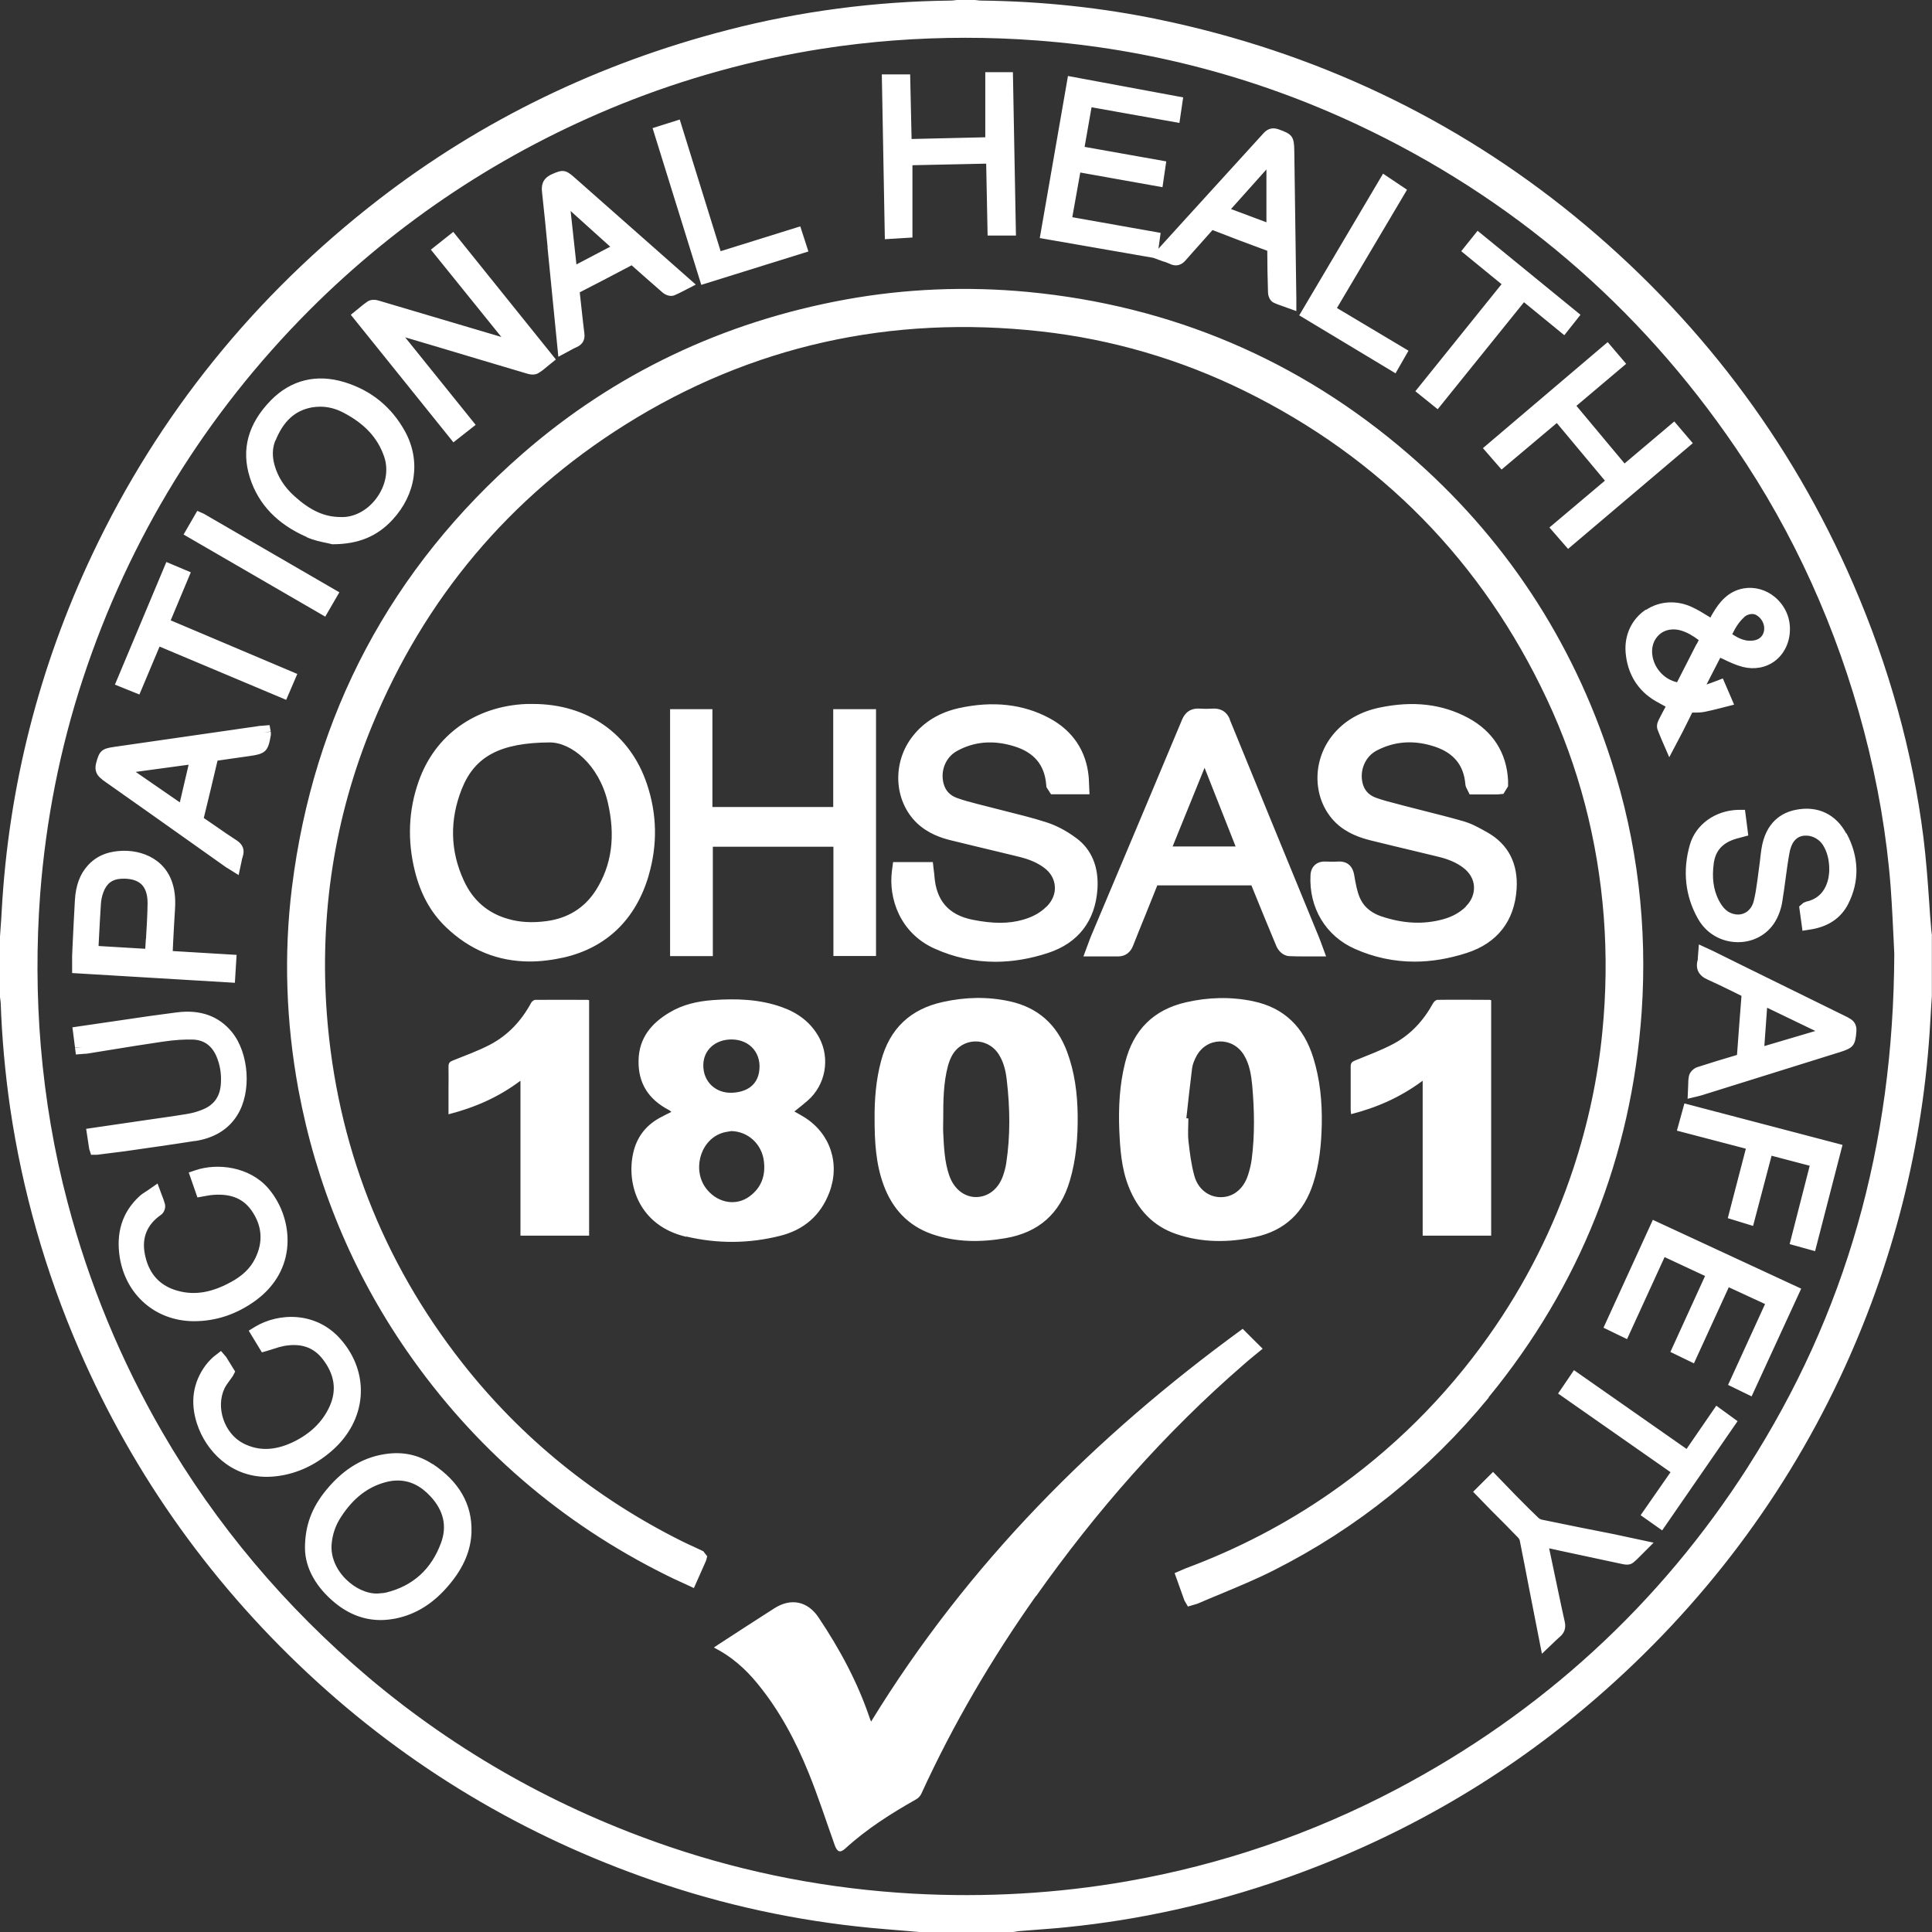 <svg width="54" height="54" viewBox="0 0 54 54" fill="none" xmlns="http://www.w3.org/2000/svg">
<rect x="0" y="0" width="54" height="54" fill="#333333" stroke="none"/>
<path d="M54 26.157L53.992 26.098C53.988 26.062 53.984 26.027 53.98 25.991C53.956 25.72 53.935 25.452 53.919 25.18C53.879 24.601 53.834 24.006 53.762 23.419C53.463 21.031 52.804 18.64 51.794 16.311C50.053 12.292 47.431 8.837 44.002 6.036C40.644 3.298 36.742 1.45 32.403 0.548C30.795 0.213 29.119 0.035 27.418 0.016C27.386 0.016 27.358 0.012 27.325 0.008L27.244 0H26.739L26.675 0.008C26.642 0.012 26.606 0.016 26.574 0.016C24.457 0.039 22.364 0.315 20.352 0.835C16.737 1.765 13.448 3.361 10.576 5.583C7.114 8.262 4.428 11.591 2.585 15.484C1.091 18.64 0.238 21.996 0.048 25.456C0.04 25.617 0.028 25.783 0.016 25.944L0 26.177V27.871L0.008 27.934C0.012 27.969 0.02 28.005 0.02 28.04C0.053 28.994 0.141 29.979 0.283 30.963C0.622 33.272 1.268 35.546 2.21 37.717C3.741 41.255 5.983 44.387 8.879 47.023C11.683 49.575 14.963 51.482 18.623 52.688C20.591 53.338 22.651 53.752 24.752 53.921L25.697 54H25.713H28.315L28.372 53.992C28.408 53.988 28.44 53.98 28.473 53.976L28.921 53.941C29.216 53.917 29.515 53.898 29.81 53.866C31.854 53.661 33.878 53.212 35.833 52.53C38.976 51.435 41.828 49.816 44.309 47.724C47.359 45.155 49.75 42.058 51.419 38.524C52.909 35.36 53.762 32.004 53.952 28.552C53.96 28.395 53.972 28.237 53.98 28.079L53.996 27.847V26.149L54 26.157ZM48.857 40.998C46.397 44.84 43.093 47.87 39.029 50.013C36.665 51.258 34.136 52.121 31.506 52.582C29.551 52.924 27.539 53.039 25.519 52.928C23.184 52.798 20.902 52.361 18.729 51.624C15.61 50.568 12.778 48.973 10.306 46.889C7.971 44.915 6.031 42.61 4.541 40.037C3.377 38.028 2.484 35.869 1.891 33.615C1.515 32.201 1.264 30.723 1.139 29.23C1.022 27.823 1.018 26.397 1.123 24.987C1.281 22.926 1.681 20.905 2.315 18.978C3.608 15.05 5.741 11.583 8.649 8.668C11.138 6.178 14.062 4.243 17.347 2.916C19.145 2.191 21.039 1.667 22.974 1.363C24.291 1.158 25.633 1.056 26.982 1.056C27.644 1.056 28.311 1.08 28.977 1.131C32.092 1.363 35.106 2.155 37.93 3.479C42.24 5.5 45.803 8.538 48.51 12.513C50.134 14.893 51.342 17.556 52.097 20.424C52.485 21.894 52.736 23.367 52.845 24.798C52.885 25.345 52.909 25.893 52.929 26.295L52.946 26.657C52.925 32.035 51.588 36.728 48.853 41.002L48.857 40.998ZM41.61 39.064C39.941 41.097 37.926 42.716 35.611 43.886C35.13 44.131 34.625 44.339 34.136 44.544C33.918 44.635 33.696 44.725 33.478 44.82C33.45 44.832 33.421 44.84 33.389 44.848L33.203 44.903L33.106 44.737L32.831 43.969L33.041 43.878C33.074 43.863 33.11 43.847 33.142 43.835C34.585 43.299 35.938 42.594 37.17 41.739C38.903 40.537 40.398 39.056 41.614 37.334C42.632 35.896 43.428 34.32 43.977 32.654C44.385 31.413 44.66 30.136 44.785 28.852C44.894 27.76 44.906 26.677 44.826 25.625C44.66 23.482 44.127 21.437 43.238 19.546C41.432 15.697 38.584 12.793 34.775 10.921C32.985 10.043 31.074 9.483 29.095 9.263C24.889 8.794 20.975 9.672 17.468 11.875C14.244 13.9 11.869 16.721 10.406 20.267C9.348 22.832 8.924 25.562 9.138 28.375C9.417 31.976 10.685 35.246 12.919 38.091C14.568 40.191 16.632 41.865 19.056 43.075C19.173 43.134 19.294 43.189 19.415 43.244L19.658 43.358L19.767 43.5L19.734 43.622L19.395 44.387L19.019 44.213C18.886 44.154 18.753 44.091 18.628 44.028C15.678 42.566 13.234 40.455 11.364 37.748C9.849 35.557 8.835 33.107 8.342 30.459C7.991 28.56 7.93 26.657 8.16 24.802C8.762 19.967 10.928 15.889 14.604 12.682C17.165 10.449 20.203 8.999 23.633 8.372C25.301 8.069 27.01 7.998 28.723 8.159C32.743 8.542 36.322 10.062 39.36 12.686C42.034 14.991 43.945 17.879 45.036 21.264C45.767 23.529 46.05 25.893 45.884 28.296C45.601 32.319 44.163 35.94 41.606 39.056L41.61 39.064ZM12.673 12.363L9.805 8.798L10.043 8.605C10.12 8.538 10.197 8.479 10.273 8.427C10.382 8.356 10.52 8.38 10.592 8.404C11.695 8.731 12.798 9.058 13.901 9.385L14.014 9.42L12.043 6.978L12.669 6.481L15.537 10.047L15.299 10.24C15.222 10.307 15.145 10.37 15.06 10.421C14.955 10.492 14.822 10.468 14.753 10.449C13.917 10.2 13.077 9.952 12.241 9.7L11.364 9.44C11.364 9.44 11.336 9.432 11.324 9.428L13.295 11.875L12.669 12.367L12.673 12.363ZM46.005 17.036C45.609 17.3 45.399 17.745 45.436 18.23C45.484 18.833 45.775 19.305 46.276 19.597C46.369 19.648 46.458 19.699 46.555 19.751C46.49 19.873 46.425 19.991 46.365 20.113C46.312 20.215 46.3 20.306 46.328 20.389C46.361 20.48 46.401 20.57 46.441 20.669L46.656 21.165L47.023 20.468C47.112 20.29 47.205 20.109 47.298 19.916C47.427 19.92 47.54 19.916 47.645 19.896C47.787 19.869 47.924 19.833 48.066 19.798L48.469 19.695L48.154 18.963L47.928 19.049C47.847 19.081 47.771 19.108 47.698 19.132L48.082 18.384C48.106 18.395 48.126 18.407 48.15 18.415C48.328 18.502 48.51 18.588 48.708 18.64C49.035 18.722 49.354 18.663 49.605 18.478C49.867 18.281 50.025 17.962 50.029 17.599C50.037 17.245 49.879 16.914 49.605 16.685C49.358 16.48 49.039 16.394 48.736 16.445C48.292 16.524 48.049 16.847 47.884 17.123C47.855 17.166 47.831 17.213 47.807 17.261C47.795 17.253 47.787 17.249 47.775 17.241C47.621 17.146 47.464 17.048 47.294 16.969C46.866 16.768 46.381 16.796 46.005 17.048V17.036ZM48.744 17.253C48.849 17.154 48.999 17.142 49.08 17.186C49.241 17.272 49.334 17.454 49.306 17.627C49.282 17.773 49.181 17.871 49.031 17.899C48.817 17.938 48.631 17.867 48.417 17.726C48.518 17.517 48.619 17.371 48.744 17.257V17.253ZM47.419 18.001C47.237 18.36 47.056 18.714 46.874 19.069C46.534 18.994 46.26 18.71 46.191 18.36C46.143 18.112 46.211 17.887 46.377 17.737C46.486 17.639 46.627 17.592 46.777 17.592C46.846 17.592 46.914 17.603 46.983 17.623C47.169 17.678 47.33 17.777 47.48 17.891L47.423 18.005L47.419 18.001ZM8.572 15.015C8.77 15.102 8.976 15.145 9.13 15.176C9.178 15.188 9.223 15.196 9.255 15.204L9.283 15.212H9.312C10.019 15.208 10.544 14.991 10.972 14.526C11.631 13.813 11.764 12.872 11.324 12.064C10.948 11.378 10.378 10.914 9.639 10.685C8.847 10.441 8.132 10.618 7.571 11.189C6.932 11.843 6.734 12.568 6.985 13.352C7.223 14.101 7.76 14.656 8.576 15.011L8.572 15.015ZM7.7 12.316C7.922 11.768 8.245 11.473 8.722 11.386C8.799 11.374 8.875 11.367 8.952 11.367C9.17 11.367 9.388 11.422 9.603 11.536C10.196 11.847 10.556 12.237 10.738 12.765C10.867 13.143 10.782 13.585 10.508 13.943C10.253 14.278 9.877 14.471 9.514 14.451H9.506C9.061 14.447 8.669 14.266 8.229 13.868C7.95 13.616 7.769 13.333 7.676 13.009C7.603 12.753 7.611 12.525 7.696 12.312L7.7 12.316ZM12.091 40.923C11.723 40.679 11.316 40.581 10.871 40.628C10.2 40.699 9.627 41.03 9.122 41.641C8.71 42.141 8.524 42.645 8.524 43.272C8.528 43.823 8.831 44.367 9.372 44.808C9.76 45.123 10.184 45.281 10.641 45.281C10.778 45.281 10.915 45.265 11.057 45.238C11.639 45.12 12.136 44.804 12.576 44.269C12.964 43.8 13.162 43.327 13.178 42.823C13.202 42.05 12.834 41.412 12.095 40.92L12.091 40.923ZM12.329 43.118C12.059 43.859 11.542 44.328 10.79 44.513C10.742 44.525 10.689 44.529 10.637 44.532L10.552 44.54C10.261 44.548 9.926 44.398 9.663 44.135C9.388 43.859 9.247 43.512 9.267 43.181C9.287 42.897 9.376 42.633 9.538 42.389C9.873 41.877 10.273 41.566 10.762 41.432C10.883 41.396 11.004 41.381 11.117 41.381C11.453 41.381 11.756 41.526 12.03 41.822C12.398 42.216 12.499 42.653 12.329 43.118ZM51.612 23.293C51.964 23.951 51.98 24.632 51.657 25.267C51.455 25.664 51.091 25.909 50.582 25.983L50.38 26.015L50.287 25.337L50.405 25.235L50.485 25.2C51.067 25.081 51.124 24.506 51.128 24.333C51.132 24.049 51.075 23.813 50.95 23.616C50.853 23.466 50.679 23.363 50.502 23.356C50.417 23.352 50.263 23.363 50.154 23.501C50.085 23.584 50.033 23.718 50.009 23.88C49.968 24.104 49.94 24.329 49.908 24.557C49.879 24.782 49.847 25.003 49.811 25.227C49.778 25.42 49.706 25.613 49.609 25.771C49.391 26.125 49.007 26.334 48.579 26.334C48.571 26.334 48.562 26.334 48.558 26.334C48.098 26.326 47.69 26.086 47.464 25.688C47.1 25.054 47.023 24.333 47.233 23.608C47.399 23.04 47.944 22.65 48.591 22.635H48.773L48.865 23.352L48.53 23.442C48.15 23.553 47.948 23.773 47.9 24.132C47.847 24.526 47.888 24.853 48.029 25.14C48.154 25.392 48.296 25.519 48.494 25.554C48.736 25.597 48.946 25.452 49.015 25.195C49.063 25.006 49.092 24.809 49.12 24.605L49.144 24.423C49.16 24.309 49.176 24.195 49.189 24.081C49.201 23.97 49.213 23.864 49.229 23.753C49.342 22.966 49.815 22.709 50.191 22.635C50.8 22.512 51.313 22.753 51.604 23.297L51.612 23.293ZM46.191 34.092L50.344 36.018L48.958 39.029L48.3 38.709L49.334 36.448L48.32 35.979L47.346 38.106L46.688 37.787L47.657 35.664L46.526 35.136L45.476 37.429L44.818 37.11L46.199 34.092H46.191ZM41.444 12.529L44.935 9.562L45.452 10.169L44.062 11.343L45.407 12.954L46.797 11.78L47.314 12.387L43.828 15.342L43.307 14.743L44.858 13.435L43.513 11.824L41.969 13.124L41.448 12.525L41.444 12.529ZM24.732 6.69L24.647 2.08H25.439L25.479 3.885L27.539 3.837V2.017H28.311L28.396 6.584H27.604L27.564 4.574L25.503 4.618V6.639L24.732 6.686V6.69ZM6.609 26.689L4.828 26.582L4.84 26.326C4.856 26.019 4.872 25.712 4.892 25.404C4.912 25.085 4.88 24.829 4.787 24.593C4.508 23.884 3.709 23.671 3.062 23.828C2.824 23.887 2.622 24.006 2.46 24.183C2.234 24.431 2.117 24.746 2.093 25.168C2.068 25.621 2.044 26.074 2.024 26.527L2.016 26.728C2.016 26.791 2.016 26.854 2.016 26.921V27.197L6.565 27.469L6.613 26.685L6.609 26.689ZM4.076 26.247C4.072 26.338 4.064 26.429 4.06 26.519L2.755 26.441L2.767 26.2C2.783 25.889 2.8 25.578 2.82 25.27C2.828 25.148 2.852 25.038 2.888 24.943C2.981 24.691 3.139 24.573 3.393 24.561C3.64 24.549 3.826 24.601 3.947 24.711C4.068 24.825 4.125 25.003 4.125 25.247C4.121 25.578 4.1 25.909 4.08 26.247H4.076ZM5.434 36.928C5.434 36.928 5.405 36.928 5.393 36.928C4.347 36.913 3.523 36.2 3.349 35.156C3.236 34.462 3.414 33.887 3.886 33.446C3.947 33.387 4.02 33.339 4.096 33.292C4.129 33.272 4.157 33.253 4.189 33.229L4.403 33.079L4.529 33.418C4.561 33.501 4.589 33.572 4.609 33.651C4.638 33.757 4.589 33.895 4.496 33.958C4.117 34.222 3.963 34.584 4.044 35.029C4.137 35.553 4.42 35.896 4.876 36.05C5.369 36.215 5.858 36.152 6.419 35.853C6.771 35.668 6.997 35.451 7.134 35.171C7.361 34.71 7.328 34.257 7.029 33.832C6.783 33.481 6.407 33.343 5.874 33.406C5.838 33.41 5.801 33.418 5.757 33.426L5.518 33.469L5.276 32.772L5.462 32.709C6.076 32.5 6.973 32.606 7.498 33.213C7.898 33.678 8.096 34.316 8.023 34.915C7.954 35.49 7.643 35.991 7.13 36.361C6.605 36.739 6.031 36.928 5.421 36.928H5.434ZM9.263 40.561C8.778 40.979 8.233 41.219 7.639 41.27C7.575 41.274 7.514 41.278 7.453 41.278C6.448 41.278 5.753 40.553 5.506 39.793C5.312 39.198 5.389 38.646 5.745 38.162C5.789 38.103 5.838 38.047 5.89 37.996L5.922 37.965C5.943 37.941 5.971 37.921 5.999 37.898L6.177 37.76L6.322 37.929L6.573 38.335L6.512 38.453C6.484 38.497 6.452 38.54 6.423 38.579C6.367 38.654 6.314 38.729 6.278 38.8C6.019 39.336 6.27 40.072 6.803 40.344C7.219 40.557 7.663 40.549 8.16 40.321C8.661 40.088 9.017 39.745 9.215 39.304C9.417 38.851 9.352 38.418 9.017 37.984C8.758 37.653 8.403 37.535 7.93 37.622C7.833 37.642 7.736 37.669 7.635 37.705C7.583 37.72 7.526 37.74 7.47 37.756L7.32 37.799L6.952 37.193L7.118 37.09C7.801 36.676 8.843 36.661 9.518 37.429C10.362 38.386 10.257 39.706 9.263 40.561ZM32.536 7.312C32.593 7.332 32.646 7.352 32.698 7.375C32.811 7.431 32.977 7.458 33.134 7.281C33.26 7.135 33.389 6.993 33.518 6.848C33.639 6.714 33.761 6.576 33.89 6.43C34.391 6.627 34.896 6.816 35.421 7.009C35.421 7.395 35.429 7.777 35.441 8.163C35.441 8.199 35.453 8.388 35.599 8.459C35.679 8.498 35.768 8.53 35.861 8.561L36.233 8.695V8.345L36.176 4.22C36.172 3.818 36.12 3.747 35.732 3.613C35.57 3.558 35.437 3.593 35.32 3.719C34.585 4.527 33.849 5.335 33.114 6.142L32.48 6.84C32.456 6.867 32.431 6.895 32.403 6.926L32.379 6.954L32.44 6.509L29.971 6.071L30.194 4.822L32.492 5.232L32.597 4.511L30.315 4.105L30.509 2.998L32.965 3.436L33.07 2.722L29.85 2.124L29.062 6.654L32.234 7.206L32.536 7.316V7.312ZM35.397 4.736V6.213L34.407 5.843L35.397 4.736ZM51.661 28.442C50.671 27.957 49.685 27.469 48.696 26.984L47.884 26.582L47.484 26.397L47.456 26.756C47.456 26.795 47.456 26.827 47.443 26.862C47.391 27.099 47.488 27.276 47.734 27.382C47.956 27.481 48.171 27.587 48.389 27.693L48.675 27.835C48.631 28.379 48.591 28.927 48.55 29.486C48.183 29.592 47.815 29.707 47.447 29.825C47.346 29.856 47.229 29.955 47.205 30.081C47.189 30.164 47.185 30.25 47.185 30.341L47.169 30.711L47.476 30.637C47.508 30.629 47.536 30.621 47.565 30.613L51.439 29.403C51.802 29.289 51.859 29.214 51.887 28.824C51.899 28.647 51.827 28.525 51.661 28.446V28.442ZM49.314 29.238L49.391 28.166L50.74 28.816L49.314 29.238ZM15.303 6.915L15.606 9.972L15.965 9.779C16.018 9.751 16.062 9.724 16.115 9.704C16.284 9.629 16.357 9.499 16.333 9.314C16.309 9.117 16.284 8.916 16.264 8.719C16.244 8.542 16.224 8.368 16.204 8.171C16.684 7.923 17.165 7.675 17.654 7.415C17.941 7.671 18.228 7.923 18.518 8.175C18.595 8.242 18.729 8.301 18.85 8.254C18.934 8.219 19.019 8.175 19.104 8.132L19.448 7.955L16.042 4.948C15.812 4.744 15.723 4.732 15.416 4.874C15.141 5 15.133 5.212 15.149 5.362C15.206 5.878 15.258 6.398 15.307 6.918L15.303 6.915ZM17.056 6.895L16.111 7.391L15.949 5.898L17.056 6.895ZM2.856 21.791C3.709 22.39 4.557 22.993 5.409 23.596L6.286 24.218C6.314 24.238 6.342 24.258 6.379 24.277L6.67 24.459L6.75 24.084C6.759 24.033 6.767 23.99 6.783 23.947C6.847 23.758 6.791 23.604 6.617 23.49C6.415 23.36 6.221 23.226 6.023 23.088L5.696 22.863C5.825 22.331 5.955 21.799 6.08 21.26C6.246 21.236 6.411 21.212 6.573 21.189L6.961 21.134C7.425 21.07 7.494 21.003 7.571 20.543V20.487L7.567 20.452L7.369 20.476L7.567 20.444L7.534 20.267L7.312 20.286C7.276 20.286 7.235 20.29 7.199 20.298L3.183 20.877C2.844 20.925 2.775 20.988 2.686 21.331C2.638 21.524 2.691 21.669 2.86 21.788L2.856 21.791ZM5.272 21.374L5.026 22.426L3.793 21.575L5.272 21.374ZM5.45 31.893C5.987 31.811 6.387 31.566 6.633 31.168C7.037 30.526 6.965 29.439 6.48 28.844C6.116 28.399 5.599 28.213 4.945 28.296C4.448 28.359 3.951 28.43 3.454 28.505L2.024 28.714L2.097 29.281L2.295 29.265L2.097 29.289L2.121 29.474L2.359 29.454C2.396 29.454 2.424 29.451 2.452 29.447L3.086 29.344C3.571 29.265 4.056 29.187 4.541 29.116C4.896 29.064 5.163 29.049 5.405 29.057C5.704 29.072 5.918 29.226 6.048 29.521C6.149 29.758 6.193 30.014 6.173 30.29C6.153 30.629 5.999 30.861 5.704 30.995C5.563 31.058 5.405 31.105 5.244 31.133C4.84 31.2 4.432 31.255 4.028 31.314L2.408 31.551L2.493 32.114L2.545 32.276H2.715L3.498 32.177C4.149 32.083 4.803 31.992 5.454 31.889L5.45 31.893ZM47.08 30.841L51.499 32L50.732 34.97L50.021 34.773L50.582 32.583L49.516 32.303L48.999 34.265L48.292 34.048L48.797 32.106L46.87 31.602L47.08 30.841ZM45.149 42.889L46.219 43.118L45.884 43.453C45.803 43.536 45.73 43.611 45.65 43.674C45.545 43.76 45.411 43.729 45.331 43.713C44.757 43.591 44.191 43.469 43.622 43.347L43.299 43.276L43.561 44.521C43.618 44.789 43.674 45.06 43.735 45.328C43.775 45.502 43.727 45.644 43.593 45.754C43.545 45.793 43.501 45.84 43.448 45.888L43.097 46.223L42.741 44.406C42.656 43.957 42.567 43.508 42.478 43.059C42.474 43.035 42.454 43.004 42.438 42.984C42.192 42.728 41.941 42.476 41.687 42.224L41.174 41.696L41.731 41.14L42.01 41.428C42.123 41.546 42.236 41.66 42.349 41.779L42.458 41.889C42.636 42.07 42.814 42.247 42.996 42.421C43.024 42.448 43.068 42.472 43.101 42.476C43.783 42.618 44.47 42.756 45.153 42.889H45.149ZM3.898 19.412L3.212 19.136L4.65 15.708L5.333 15.996L4.771 17.339L8.31 18.837L7.999 19.561L4.46 18.072L3.898 19.408V19.412ZM39.558 10.937L41.969 7.943L40.842 7.021L41.299 6.45L44.175 8.798L43.723 9.369L42.596 8.447L40.184 11.438L39.562 10.937H39.558ZM47.969 39.288L48.566 39.722L46.458 42.775L45.856 42.35L46.692 41.148L43.549 38.95L43.993 38.296L47.14 40.498L47.969 39.292V39.288ZM39.004 10.433L36.314 8.814L38.657 4.854L39.327 5.303L37.368 8.609L39.368 9.802L39.004 10.437V10.433ZM19.601 7.962L18.24 3.581L18.999 3.341L20.142 7.021L22.368 6.327L22.595 7.029L19.601 7.962ZM9.094 17.237L5.131 14.94L5.514 14.278L5.7 14.361L9.485 16.555L9.09 17.237H9.094ZM40.968 25.337C41.129 25.18 41.21 24.979 41.198 24.774C41.186 24.573 41.077 24.388 40.899 24.254C40.713 24.112 40.487 24.014 40.188 23.943L39.533 23.785C39.121 23.687 38.709 23.588 38.297 23.486C38.035 23.419 37.647 23.297 37.336 22.997C36.694 22.371 36.649 21.303 37.235 20.562C37.554 20.16 37.998 19.896 38.556 19.778C39.497 19.581 40.309 19.676 41.036 20.066C41.723 20.436 42.111 21.039 42.151 21.811C42.151 21.843 42.151 21.878 42.151 21.91V21.977L42.022 22.189L41.848 22.205H41.077L41 22.048C41 22.048 40.959 21.985 40.956 21.91C40.911 21.39 40.636 21.051 40.115 20.873C39.533 20.677 38.984 20.712 38.475 20.98C38.156 21.149 37.994 21.535 38.087 21.898C38.136 22.091 38.261 22.225 38.455 22.296C38.649 22.367 38.851 22.418 39.065 22.473L39.198 22.509C39.392 22.56 39.586 22.607 39.78 22.658C40.156 22.753 40.531 22.847 40.903 22.954C41.149 23.025 41.367 23.151 41.578 23.269C42.159 23.6 42.434 24.14 42.39 24.845C42.333 25.739 41.852 26.358 41 26.634C40.503 26.795 40.014 26.878 39.538 26.878C38.964 26.878 38.406 26.76 37.873 26.523C37.057 26.165 36.58 25.373 36.629 24.459C36.641 24.218 36.807 24.069 37.049 24.081C37.162 24.084 37.275 24.088 37.392 24.081C37.534 24.069 37.788 24.104 37.849 24.451C37.893 24.707 37.93 24.912 38.006 25.089C38.14 25.4 38.402 25.542 38.6 25.609C39.218 25.818 39.788 25.846 40.341 25.692C40.6 25.621 40.806 25.503 40.98 25.333L40.968 25.337ZM29.252 25.341C29.414 25.18 29.499 24.979 29.483 24.774C29.47 24.573 29.365 24.388 29.188 24.258C29.002 24.116 28.771 24.017 28.464 23.943L27.911 23.809C27.467 23.702 27.018 23.596 26.574 23.486C26.315 23.423 25.936 23.3 25.624 23.001C24.978 22.375 24.93 21.303 25.519 20.566C25.834 20.168 26.271 19.908 26.812 19.79C27.753 19.585 28.602 19.68 29.333 20.074C29.979 20.42 30.359 20.984 30.428 21.701C30.432 21.748 30.436 21.795 30.436 21.847L30.452 22.201H29.377L29.248 22L29.24 21.914C29.192 21.374 28.897 21.027 28.343 20.858C27.765 20.68 27.232 20.724 26.752 20.988C26.432 21.161 26.275 21.547 26.376 21.91C26.428 22.099 26.55 22.229 26.739 22.3C26.929 22.371 27.131 22.422 27.341 22.477L27.495 22.516C27.681 22.564 27.866 22.611 28.052 22.658C28.444 22.757 28.848 22.855 29.24 22.981C29.515 23.068 29.798 23.214 30.08 23.423C30.509 23.738 30.715 24.23 30.674 24.849C30.614 25.739 30.137 26.358 29.297 26.634C28.796 26.799 28.303 26.882 27.822 26.882C27.236 26.882 26.667 26.76 26.117 26.512C25.156 26.078 24.829 25.109 24.93 24.341L24.962 24.096H26.073L26.101 24.341C26.109 24.412 26.117 24.447 26.117 24.482C26.166 25.168 26.509 25.566 27.168 25.704C27.753 25.822 28.198 25.822 28.602 25.704C28.872 25.625 29.082 25.507 29.244 25.345L29.252 25.341ZM18.131 24.467C18.381 23.612 18.365 22.753 18.082 21.914C17.613 20.511 16.422 19.676 14.899 19.676H14.846C14.806 19.676 14.761 19.676 14.721 19.676C13.283 19.735 12.152 20.547 11.699 21.847C11.416 22.65 11.384 23.49 11.594 24.341C11.756 24.995 12.043 25.511 12.467 25.916C13.133 26.555 13.917 26.874 14.806 26.874C15.113 26.874 15.436 26.834 15.767 26.76C16.955 26.484 17.771 25.696 18.131 24.471V24.467ZM16.656 24.88C16.341 25.377 15.872 25.668 15.266 25.747C14.87 25.798 14.523 25.779 14.2 25.684C13.63 25.523 13.214 25.16 12.964 24.612C12.58 23.781 12.564 22.918 12.907 22.052C13.271 21.137 13.986 20.759 15.367 20.751C15.969 20.751 16.741 21.374 16.987 22.422C17.209 23.371 17.101 24.179 16.652 24.888L16.656 24.88ZM19.912 19.818V22.556H23.289V19.822H24.485V26.72H23.294V23.667H19.924V26.724H18.729V19.822H19.912V19.818ZM34.375 20.105C34.266 19.841 34.056 19.798 33.902 19.806C33.765 19.814 33.643 19.814 33.53 19.806C33.369 19.794 33.155 19.837 33.038 20.117C32.351 21.756 31.664 23.395 30.973 25.03L30.48 26.2C30.468 26.232 30.456 26.267 30.44 26.307L30.282 26.732H30.864C30.989 26.732 31.102 26.732 31.22 26.732C31.228 26.732 31.236 26.732 31.248 26.732C31.393 26.732 31.571 26.677 31.668 26.437C31.781 26.149 31.898 25.861 32.015 25.574C32.124 25.298 32.238 25.026 32.347 24.746C33.223 24.746 34.096 24.746 34.977 24.746C35.207 25.314 35.437 25.877 35.675 26.445C35.716 26.543 35.837 26.712 36.031 26.724C36.18 26.732 36.33 26.732 36.492 26.732H37.065L36.904 26.295C36.891 26.259 36.879 26.228 36.867 26.2L35.486 22.835C35.114 21.925 34.742 21.019 34.371 20.109L34.375 20.105ZM32.775 23.659L33.668 21.46L34.536 23.659H32.775ZM28.953 44.611C27.717 46.361 26.638 48.197 25.746 50.147C25.717 50.206 25.661 50.261 25.604 50.293C24.901 50.691 24.223 51.12 23.625 51.668C23.483 51.794 23.403 51.766 23.334 51.581C23.091 50.903 22.873 50.222 22.603 49.556C22.239 48.657 21.787 47.806 21.169 47.054C20.833 46.644 20.445 46.297 19.953 46.049C20.001 46.018 20.037 45.99 20.074 45.967C20.595 45.628 21.116 45.289 21.641 44.954C22.102 44.658 22.57 44.749 22.877 45.206C23.471 46.093 23.976 47.026 24.316 48.043C24.324 48.071 24.34 48.098 24.348 48.118C27.047 43.713 30.61 40.143 34.734 37.141C34.924 37.334 35.106 37.512 35.292 37.697C35.122 37.839 34.936 37.984 34.758 38.142C32.553 40.053 30.642 42.232 28.957 44.615L28.953 44.611ZM19.181 34.561C20.054 34.766 20.934 34.762 21.807 34.541C22.465 34.376 22.934 33.977 23.18 33.331C23.487 32.528 23.209 31.681 22.482 31.227C22.397 31.172 22.304 31.125 22.203 31.066C22.336 30.96 22.457 30.865 22.574 30.763C23.075 30.325 23.209 29.592 22.898 29.005C22.667 28.576 22.3 28.308 21.855 28.15C21.229 27.926 20.579 27.906 19.924 27.953C19.496 27.985 19.084 28.076 18.712 28.3C18.207 28.6 17.86 29.013 17.848 29.636C17.832 30.278 18.131 30.731 18.692 31.023C18.716 31.034 18.737 31.058 18.765 31.078C18.648 31.137 18.539 31.188 18.434 31.247C18.042 31.464 17.795 31.791 17.698 32.228C17.504 33.095 17.856 34.261 19.181 34.569V34.561ZM20.445 29.053C20.971 29.053 21.31 29.462 21.213 29.983C21.148 30.321 20.89 30.518 20.478 30.542C20.001 30.57 19.645 30.227 19.658 29.758C19.666 29.344 19.997 29.053 20.445 29.053ZM20.155 31.677C20.243 31.641 20.344 31.633 20.441 31.614C20.906 31.625 21.29 31.972 21.35 32.449C21.403 32.855 21.282 33.197 20.946 33.442C20.579 33.71 20.086 33.631 19.771 33.261C19.338 32.756 19.544 31.901 20.155 31.677ZM35.029 27.985C34.403 27.855 33.777 27.871 33.155 28.013C32.238 28.221 31.672 28.793 31.446 29.707C31.292 30.321 31.26 30.948 31.284 31.582C31.308 32.122 31.345 32.662 31.547 33.17C31.797 33.804 32.225 34.269 32.872 34.49C33.595 34.738 34.338 34.734 35.078 34.576C35.914 34.399 36.447 33.883 36.706 33.071C36.879 32.535 36.932 31.984 36.944 31.424C36.956 30.79 36.895 30.168 36.706 29.561C36.443 28.714 35.898 28.166 35.025 27.985H35.029ZM34.985 32.406C34.965 32.555 34.928 32.705 34.88 32.851C34.754 33.237 34.464 33.465 34.116 33.461C33.785 33.461 33.482 33.237 33.381 32.859C33.296 32.551 33.256 32.228 33.219 31.905C33.195 31.692 33.215 31.476 33.215 31.259C33.195 31.259 33.179 31.259 33.159 31.255C33.211 30.786 33.26 30.321 33.32 29.852C33.336 29.738 33.385 29.628 33.437 29.526C33.72 28.986 34.447 28.966 34.767 29.486C34.928 29.75 34.972 30.049 35.001 30.349C35.061 31.034 35.074 31.72 34.985 32.406ZM24.445 31.267C24.445 31.897 24.477 32.528 24.699 33.127C24.942 33.785 25.382 34.261 26.049 34.494C26.719 34.726 27.406 34.726 28.101 34.608C29.03 34.45 29.628 33.922 29.899 33.012C30.08 32.406 30.129 31.787 30.121 31.16C30.113 30.554 30.036 29.959 29.822 29.388C29.539 28.639 29.014 28.162 28.23 27.989C27.604 27.851 26.978 27.867 26.356 28.005C25.451 28.202 24.869 28.745 24.627 29.651C24.485 30.18 24.441 30.723 24.445 31.267ZM26.493 29.801C26.521 29.699 26.558 29.596 26.61 29.502C26.893 28.994 27.592 28.974 27.911 29.462C28.056 29.687 28.113 29.943 28.141 30.199C28.23 30.971 28.242 31.74 28.125 32.508C28.109 32.622 28.077 32.736 28.04 32.847C27.911 33.233 27.62 33.458 27.277 33.458C26.945 33.458 26.655 33.221 26.529 32.847C26.4 32.469 26.384 32.071 26.364 31.677C26.356 31.539 26.364 31.397 26.364 31.259C26.364 30.77 26.368 30.278 26.493 29.801ZM39.764 34.533V30.207C39.142 30.668 38.487 30.956 37.764 31.141C37.76 31.098 37.752 31.058 37.752 31.023C37.752 30.617 37.752 30.215 37.752 29.809C37.752 29.707 37.792 29.675 37.877 29.64C38.241 29.49 38.612 29.356 38.956 29.171C39.432 28.915 39.792 28.521 40.055 28.04C40.079 27.997 40.135 27.946 40.176 27.946C40.661 27.938 41.149 27.946 41.634 27.946C41.646 27.946 41.658 27.953 41.679 27.957V34.537H39.764V34.533ZM14.547 34.533V30.207C13.933 30.668 13.271 30.956 12.536 31.145V30.471C12.536 30.25 12.54 30.03 12.536 29.809C12.536 29.707 12.572 29.675 12.661 29.64C13.004 29.502 13.356 29.376 13.683 29.206C14.192 28.942 14.572 28.537 14.846 28.028C14.867 27.989 14.923 27.946 14.963 27.946C15.448 27.942 15.937 27.946 16.422 27.946C16.434 27.946 16.446 27.953 16.466 27.957V34.537H14.551L14.547 34.533Z" fill="white"/>
</svg>
